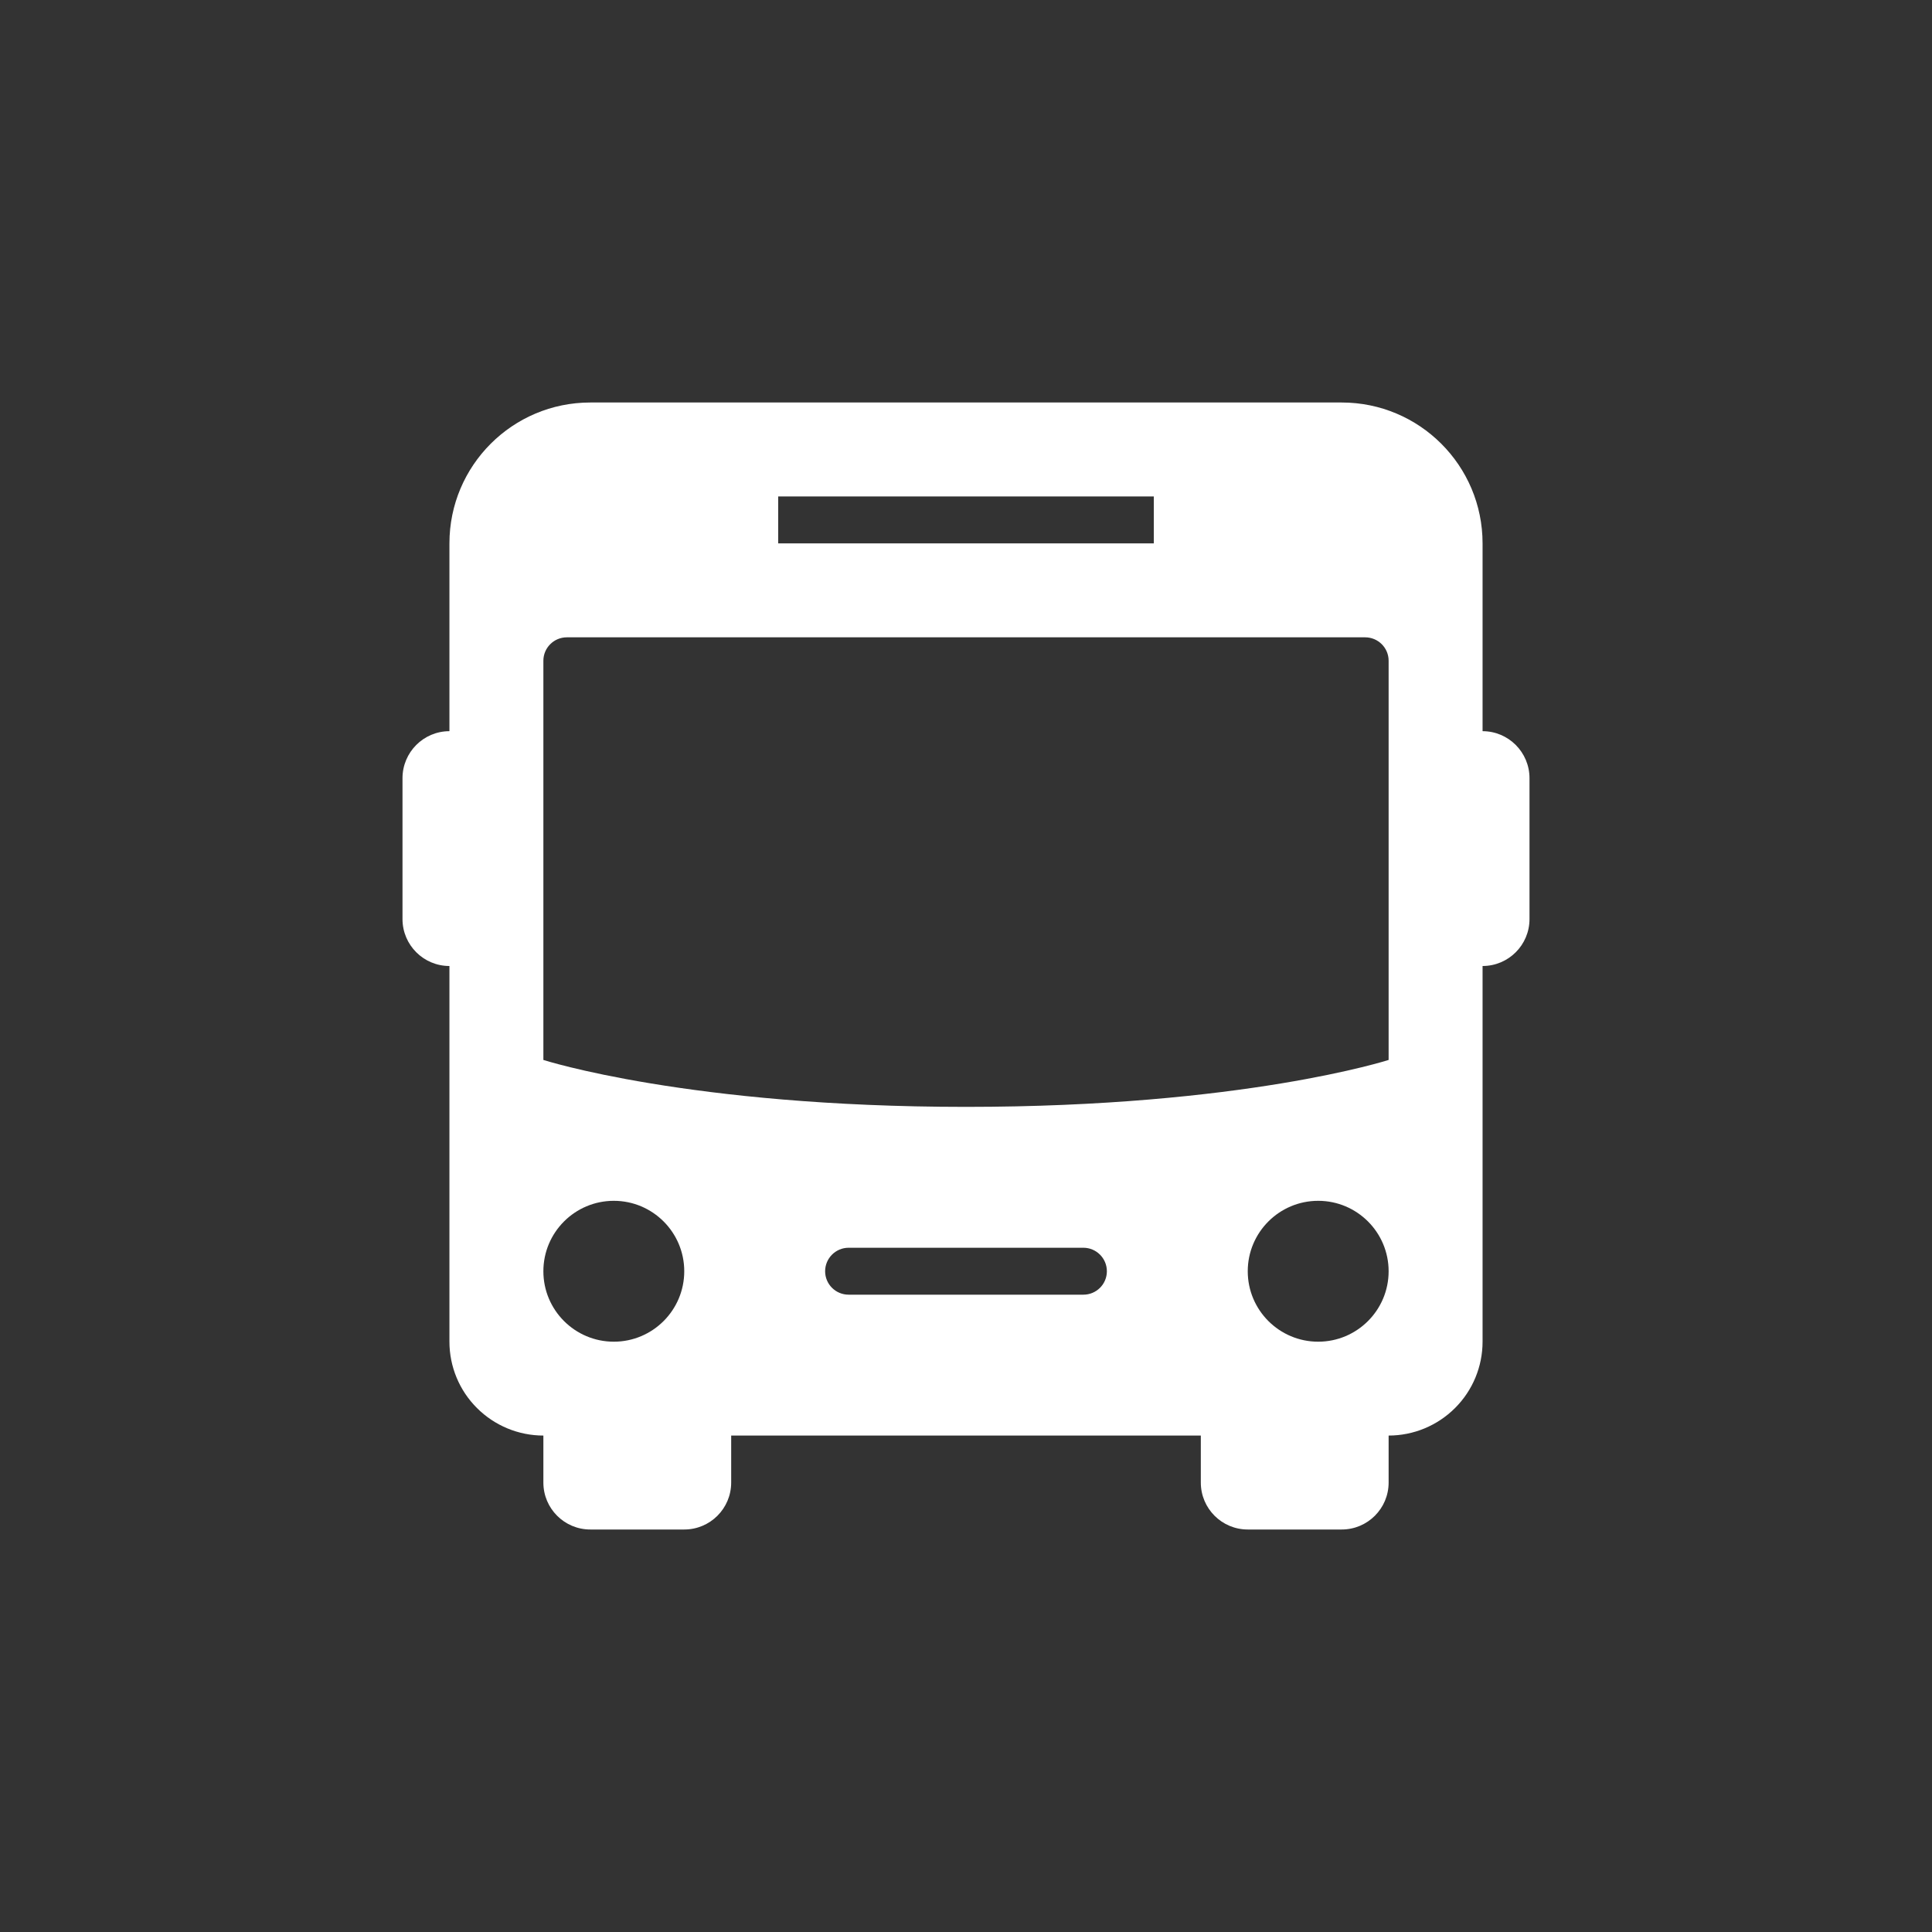 <svg width="24" height="24" viewBox="0 0 24 24" fill="none" xmlns="http://www.w3.org/2000/svg">
<rect x="0" y="0" width="24" height="24" fill="#333333" stroke="none"/>
<path fill-rule="evenodd" clip-rule="evenodd" d="M8.5 19H7.333C7.011 19 6.75 18.739 6.75 18.417V17.833C6.441 17.833 6.144 17.71 5.925 17.491C5.706 17.273 5.583 16.976 5.583 16.667V12C5.261 12 5 11.739 5 11.417V9.667C5 9.345 5.261 9.083 5.583 9.083V6.75C5.583 5.783 6.367 5 7.333 5H16.667C17.633 5 18.417 5.783 18.417 6.75V9.083C18.739 9.083 19 9.345 19 9.667V11.417C19 11.739 18.739 12 18.417 12V16.667C18.417 16.976 18.294 17.273 18.075 17.491C17.856 17.71 17.559 17.833 17.25 17.833V18.417C17.25 18.739 16.989 19 16.667 19H15.5C15.178 19 14.917 18.739 14.917 18.417V17.833H9.083V18.417C9.083 18.739 8.822 19 8.5 19ZM7.625 14.917C8.108 14.917 8.5 15.309 8.5 15.792C8.5 16.275 8.108 16.667 7.625 16.667C7.142 16.667 6.75 16.275 6.75 15.792C6.75 15.309 7.142 14.917 7.625 14.917ZM16.375 14.917C16.858 14.917 17.25 15.309 17.25 15.792C17.25 16.275 16.858 16.667 16.375 16.667C15.892 16.667 15.5 16.275 15.5 15.792C15.5 15.309 15.892 14.917 16.375 14.917ZM13.458 15.5H10.542C10.381 15.5 10.25 15.631 10.25 15.792C10.25 15.953 10.381 16.083 10.542 16.083H13.458C13.619 16.083 13.75 15.953 13.75 15.792C13.75 15.631 13.619 15.5 13.458 15.5ZM17.25 8.208C17.25 8.047 17.119 7.917 16.958 7.917H7.042C6.881 7.917 6.75 8.047 6.75 8.208V13.167C6.75 13.167 8.557 13.75 12 13.75C15.443 13.75 17.25 13.167 17.25 13.167V8.208ZM14.333 6.167H9.667V6.75H14.333V6.167Z" fill="white"/>
</svg>
